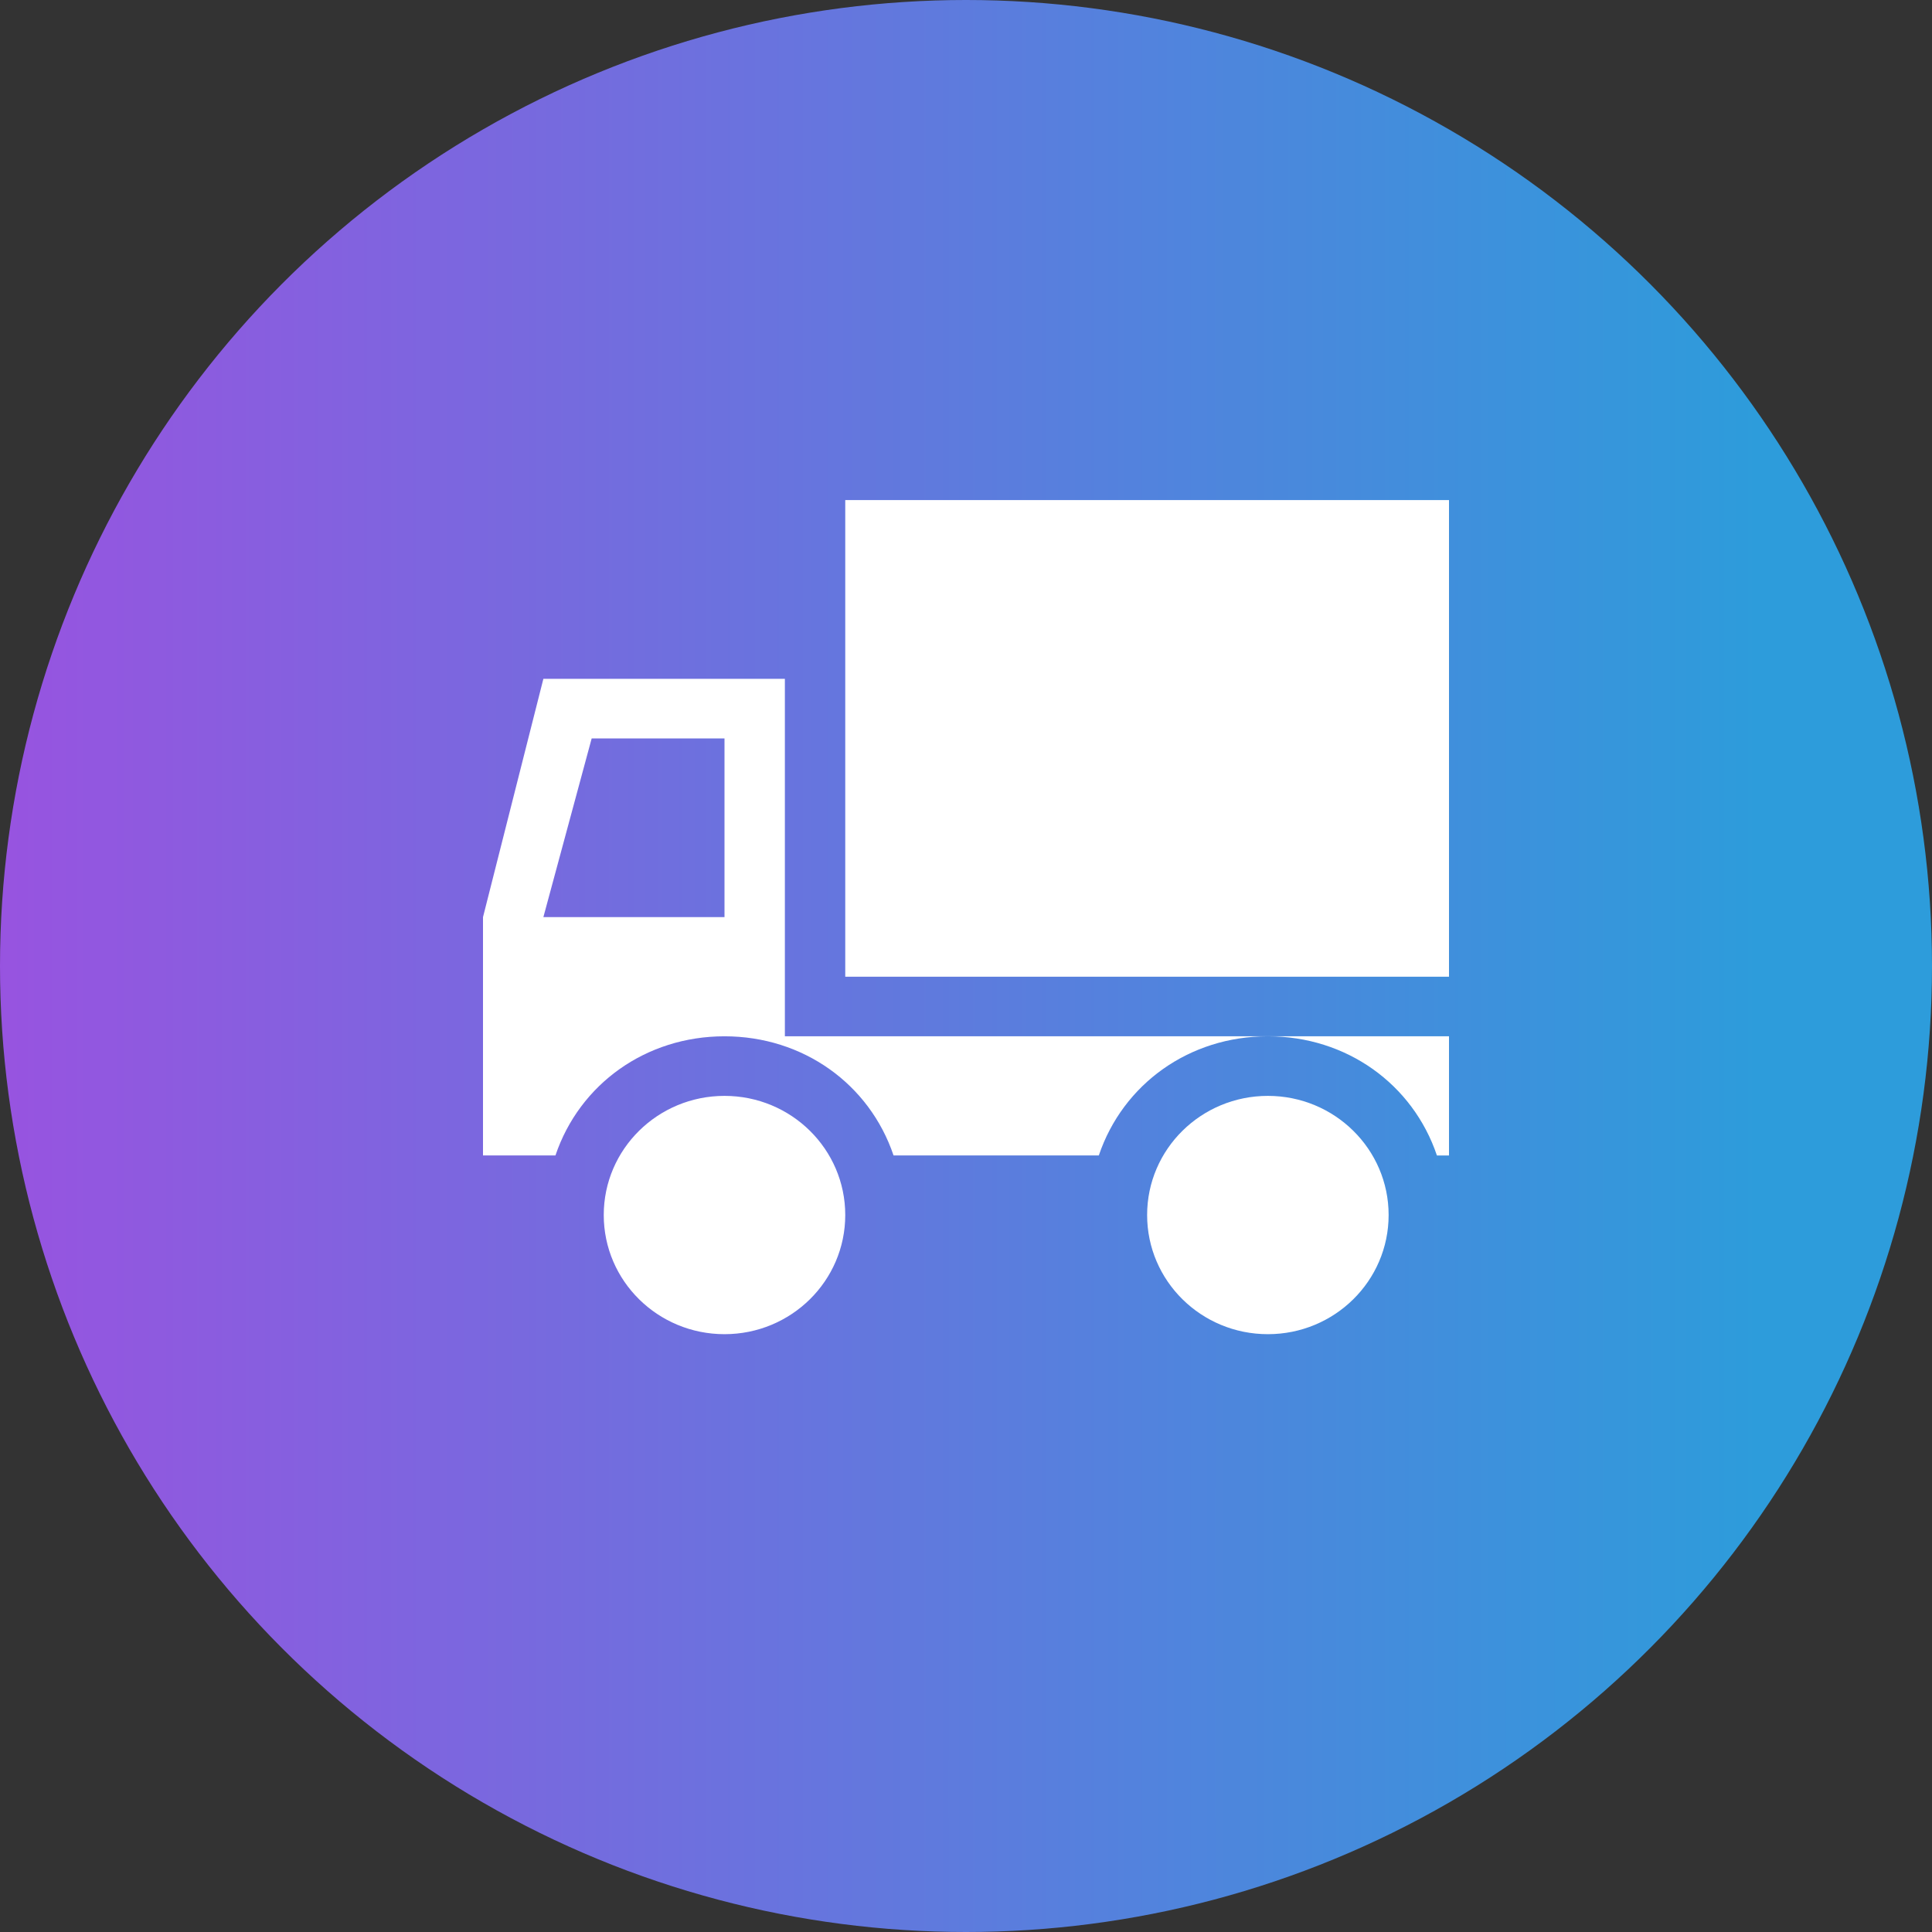 <?xml version="1.0" encoding="UTF-8"?> <svg xmlns="http://www.w3.org/2000/svg" width="44" height="44" viewBox="0 0 44 44" fill="none"><rect x="0" y="0" width="44" height="44" fill="#333333" stroke="none"/> <circle cx="22" cy="22" r="22" fill="url(#paint0_linear_86_83)"></circle> <path d="M19.25 11.389H33V22.244H19.25V11.389Z" fill="white"></path> <path d="M31.625 27.671C31.625 29.171 30.394 30.385 28.875 30.385C27.356 30.385 26.125 29.171 26.125 27.671C26.125 26.172 27.356 24.958 28.875 24.958C30.394 24.958 31.625 26.172 31.625 27.671Z" fill="white"></path> <path d="M28.875 23.601C30.663 23.601 32.175 24.686 32.725 26.315H33V23.601H28.875Z" fill="white"></path> <path d="M17.875 15.46H12.375L11 20.887V26.314H12.65C13.2 24.686 14.713 23.601 16.5 23.601C18.288 23.601 19.8 24.686 20.35 26.314H25.025C25.575 24.686 27.087 23.601 28.875 23.601H17.875V15.46ZM16.5 20.887H12.375L13.475 16.817H16.5V20.887Z" fill="white"></path> <path d="M19.25 27.671C19.25 29.171 18.019 30.385 16.5 30.385C14.981 30.385 13.75 29.171 13.75 27.671C13.75 26.172 14.981 24.958 16.5 24.958C18.019 24.958 19.25 26.172 19.25 27.671Z" fill="white"></path> <defs> <linearGradient id="paint0_linear_86_83" x1="-1.294" y1="20.706" x2="41.412" y2="20.706" gradientUnits="userSpaceOnUse"> <stop stop-color="#9B51E0"></stop> <stop offset="0.969" stop-color="#2D9CDB"></stop> </linearGradient> </defs> </svg> 